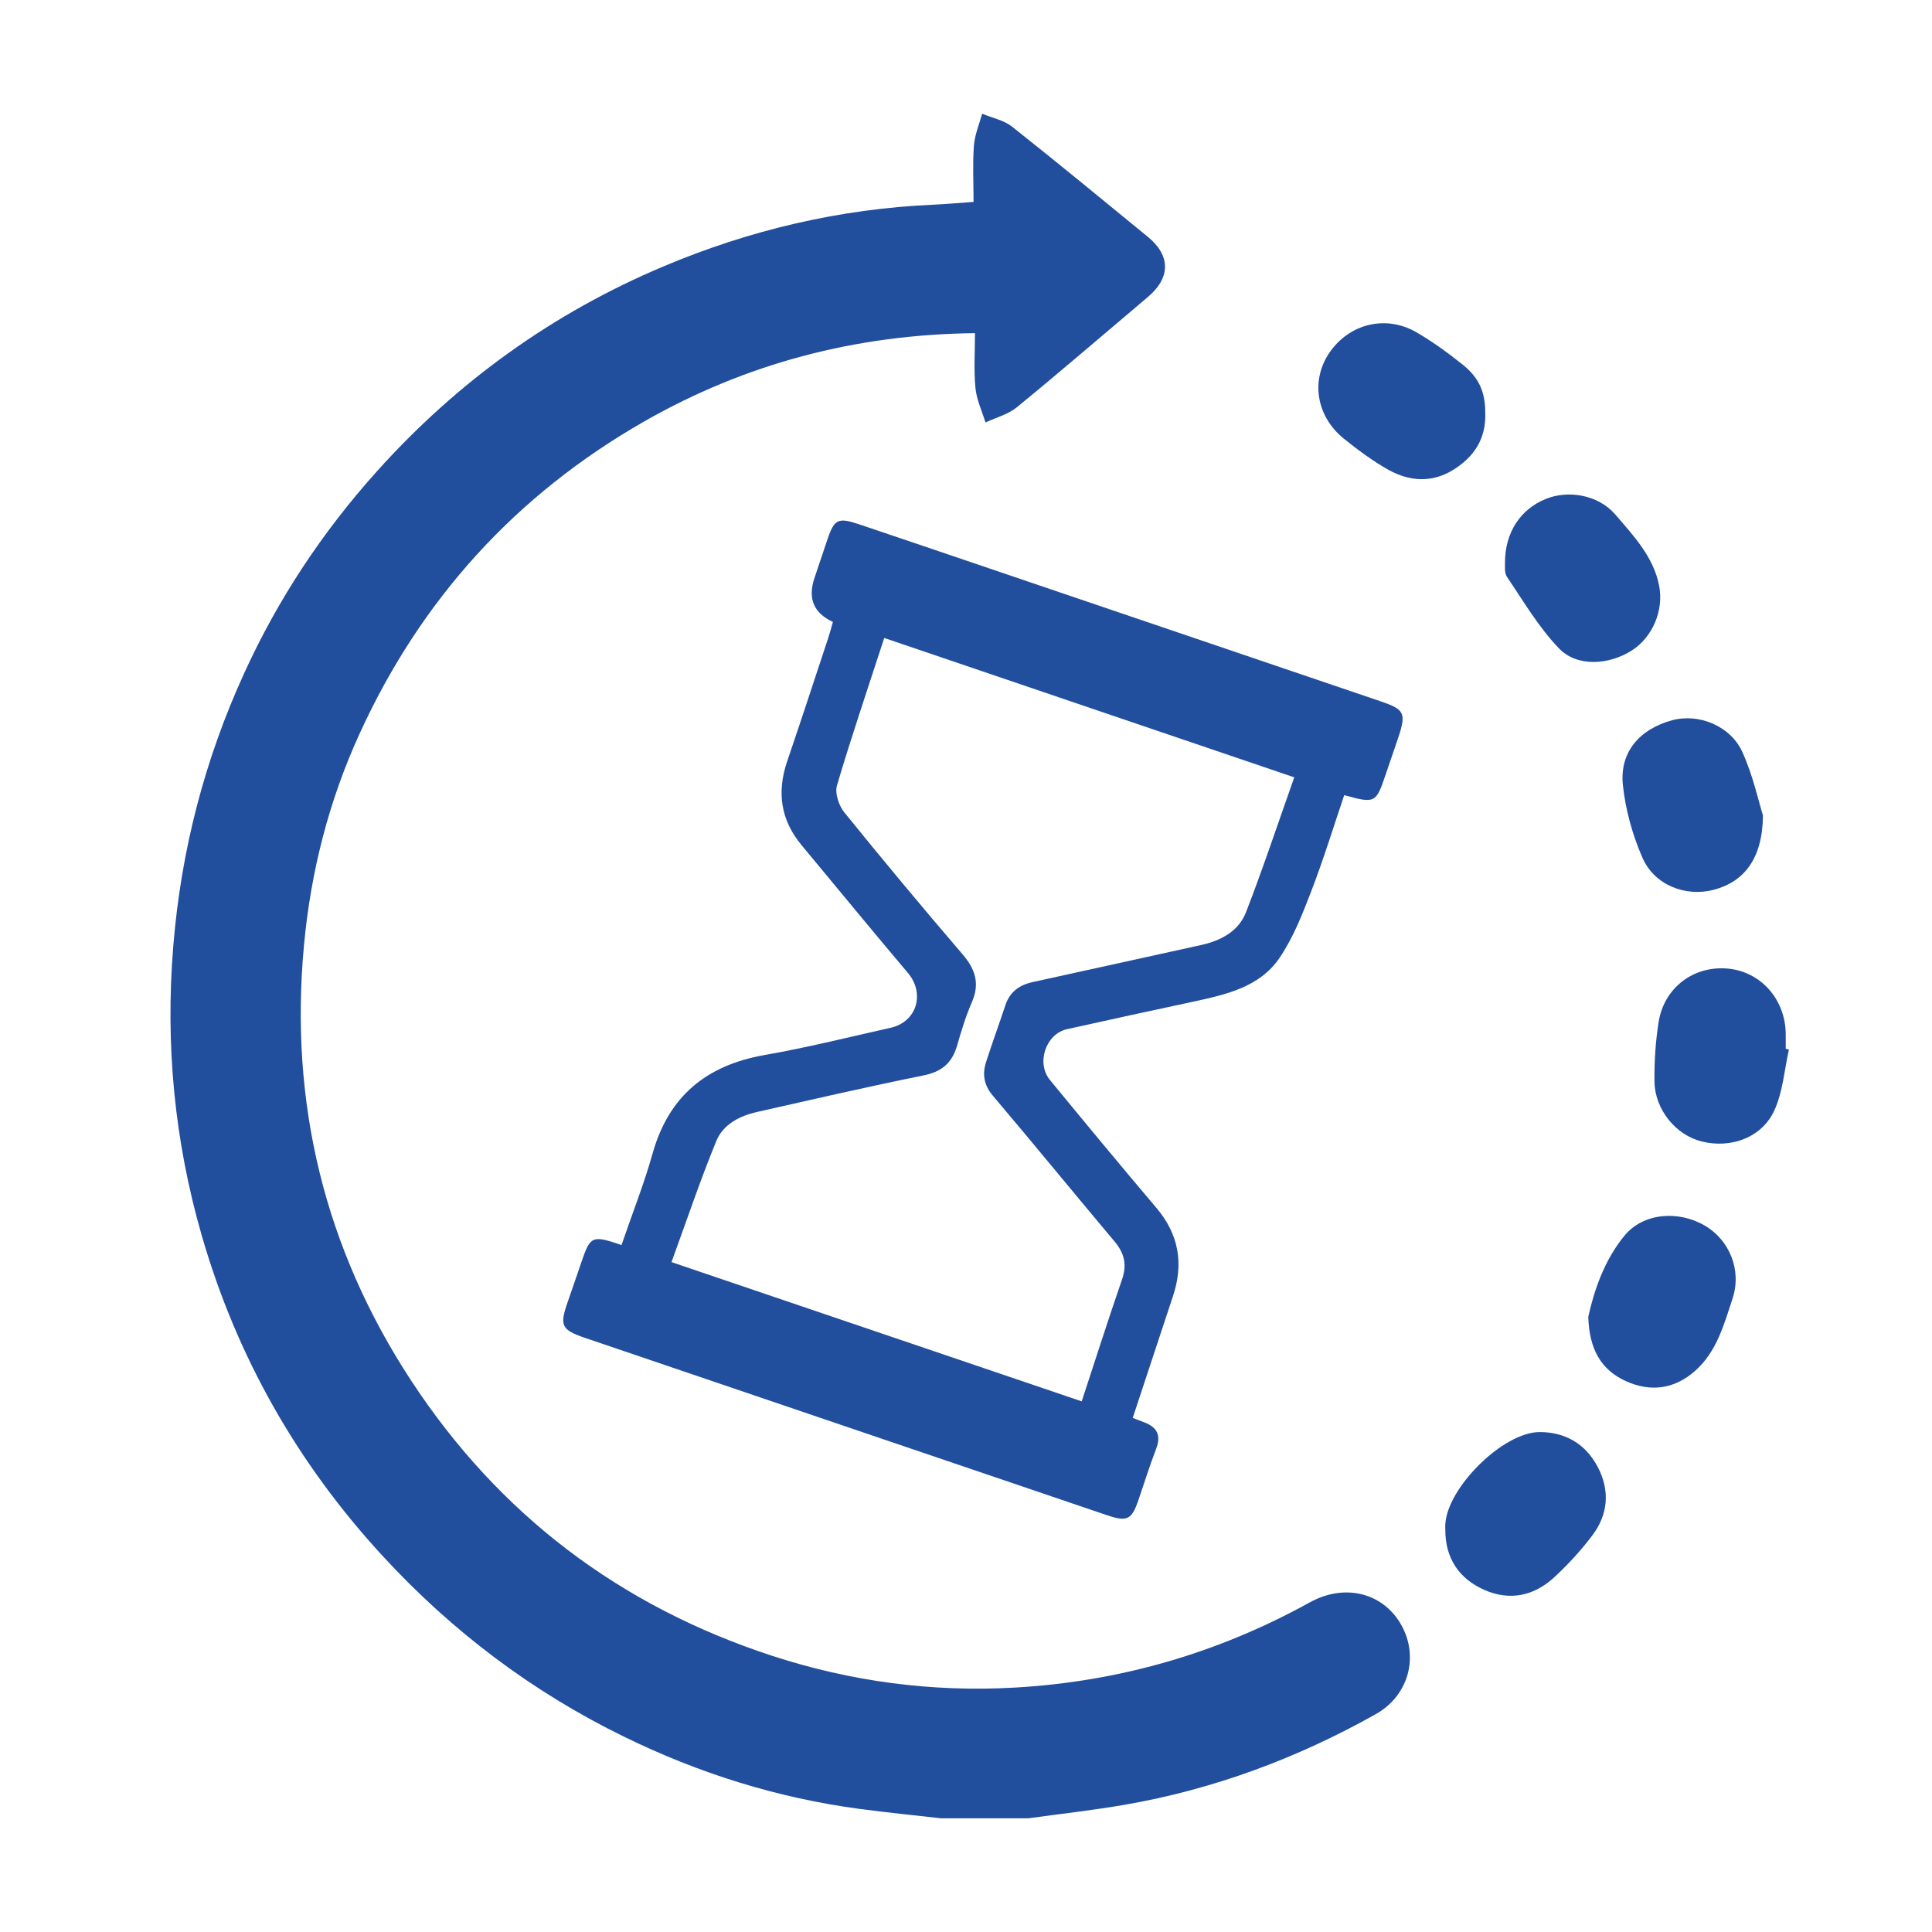 <svg width="34" height="34" viewBox="0 0 34 34" fill="none" xmlns="http://www.w3.org/2000/svg">
<g clip-path="url(#clip0_107_1749)">
<path d="M16.569 32C16.086 31.945 15.603 31.897 15.121 31.833C13.674 31.639 12.297 31.206 10.988 30.566C9.368 29.775 7.953 28.707 6.731 27.379C5.226 25.745 4.16 23.861 3.548 21.734C3.07 20.074 2.907 18.376 3.05 16.644C3.187 14.969 3.599 13.376 4.296 11.85C4.89 10.547 5.671 9.367 6.627 8.301C8.042 6.724 9.723 5.511 11.677 4.688C13.196 4.047 14.779 3.675 16.43 3.602C16.654 3.592 16.877 3.571 17.133 3.553C17.133 3.219 17.115 2.89 17.139 2.564C17.153 2.374 17.233 2.188 17.284 2.001C17.462 2.075 17.667 2.115 17.812 2.23C18.616 2.866 19.407 3.519 20.2 4.168C20.604 4.498 20.601 4.889 20.201 5.226C19.433 5.875 18.671 6.532 17.894 7.168C17.74 7.294 17.527 7.348 17.343 7.435C17.281 7.233 17.186 7.033 17.166 6.827C17.136 6.51 17.158 6.188 17.158 5.863C15.061 5.886 13.125 6.395 11.333 7.419C9.078 8.709 7.411 10.545 6.332 12.903C5.79 14.085 5.471 15.331 5.35 16.63C5.09 19.406 5.711 21.969 7.236 24.297C8.78 26.651 10.908 28.264 13.59 29.14C14.977 29.593 16.404 29.781 17.855 29.699C19.694 29.595 21.429 29.095 23.047 28.201C23.695 27.842 24.393 28.05 24.692 28.657C24.962 29.207 24.767 29.854 24.21 30.167C22.827 30.943 21.358 31.49 19.793 31.761C19.231 31.858 18.662 31.921 18.096 31.999H16.57L16.569 32Z" fill="#214E9D"/>
<path d="M10.937 21.912C11.124 21.365 11.332 20.843 11.483 20.305C11.767 19.29 12.431 18.747 13.455 18.567C14.2 18.436 14.936 18.253 15.674 18.087C16.137 17.983 16.282 17.482 15.977 17.121C15.347 16.377 14.729 15.621 14.105 14.872C13.736 14.428 13.669 13.936 13.854 13.395C14.098 12.679 14.333 11.961 14.57 11.244C14.603 11.145 14.63 11.043 14.658 10.945C14.321 10.79 14.212 10.532 14.333 10.173C14.41 9.944 14.486 9.714 14.564 9.485C14.681 9.14 14.751 9.104 15.104 9.222C15.866 9.478 16.628 9.738 17.389 9.996C19.696 10.78 22.002 11.564 24.308 12.346C24.712 12.484 24.748 12.551 24.613 12.963C24.54 13.184 24.461 13.404 24.387 13.625C24.216 14.135 24.201 14.144 23.656 13.993C23.466 14.555 23.291 15.126 23.077 15.681C22.921 16.086 22.76 16.5 22.519 16.855C22.168 17.374 21.574 17.503 20.997 17.628C20.256 17.787 19.516 17.947 18.777 18.112C18.404 18.195 18.231 18.706 18.478 19.007C19.098 19.761 19.719 20.512 20.35 21.256C20.746 21.723 20.833 22.236 20.643 22.808C20.408 23.515 20.175 24.223 19.934 24.953C20.001 24.978 20.071 25.005 20.14 25.032C20.361 25.116 20.437 25.258 20.348 25.491C20.234 25.79 20.138 26.095 20.035 26.397C19.915 26.747 19.836 26.786 19.475 26.663C18.327 26.273 17.178 25.883 16.03 25.493C14.12 24.844 12.209 24.196 10.3 23.546C9.876 23.402 9.845 23.329 9.992 22.908C10.072 22.68 10.15 22.451 10.228 22.222C10.39 21.747 10.417 21.734 10.936 21.91L10.937 21.912ZM19.036 24.663C19.277 23.932 19.502 23.221 19.746 22.517C19.837 22.255 19.786 22.052 19.614 21.848C18.898 20.995 18.193 20.133 17.473 19.283C17.314 19.095 17.284 18.904 17.354 18.688C17.46 18.355 17.582 18.028 17.691 17.696C17.769 17.458 17.935 17.335 18.173 17.283C19.16 17.068 20.146 16.848 21.133 16.632C21.484 16.555 21.797 16.391 21.928 16.053C22.229 15.278 22.49 14.488 22.777 13.68C20.356 12.856 17.974 12.047 15.561 11.227C15.275 12.108 14.984 12.961 14.729 13.823C14.689 13.959 14.762 14.176 14.857 14.295C15.538 15.136 16.231 15.968 16.936 16.79C17.163 17.054 17.248 17.307 17.103 17.638C16.994 17.886 16.917 18.148 16.841 18.407C16.753 18.71 16.569 18.862 16.251 18.926C15.271 19.124 14.296 19.349 13.322 19.569C13.015 19.638 12.726 19.788 12.607 20.077C12.321 20.773 12.082 21.487 11.817 22.211C14.243 23.035 16.621 23.842 19.037 24.662L19.036 24.663Z" fill="#214E9D"/>
<path d="M25.435 26.918C25.435 26.889 25.433 26.859 25.435 26.83C25.464 26.185 26.451 25.202 27.096 25.202C27.546 25.202 27.902 25.409 28.116 25.813C28.335 26.229 28.303 26.648 28.023 27.02C27.824 27.283 27.598 27.531 27.355 27.755C26.998 28.087 26.567 28.179 26.116 27.977C25.671 27.778 25.434 27.417 25.435 26.919V26.918Z" fill="#214E9D"/>
<path d="M27.951 23.173C28.054 22.707 28.233 22.18 28.586 21.748C28.916 21.345 29.534 21.295 30.002 21.569C30.437 21.823 30.655 22.354 30.49 22.852C30.339 23.309 30.213 23.788 29.83 24.126C29.465 24.447 29.048 24.503 28.612 24.305C28.171 24.105 27.968 23.738 27.951 23.174L27.951 23.173Z" fill="#214E9D"/>
<path d="M31.025 14.351C31.018 15.11 30.695 15.519 30.155 15.66C29.665 15.787 29.115 15.579 28.904 15.094C28.729 14.693 28.605 14.249 28.56 13.814C28.5 13.236 28.854 12.83 29.431 12.674C29.888 12.551 30.45 12.769 30.661 13.231C30.85 13.647 30.948 14.104 31.025 14.351Z" fill="#214E9D"/>
<path d="M31.482 18.471C31.402 18.827 31.376 19.208 31.229 19.534C31.011 20.019 30.465 20.218 29.943 20.087C29.492 19.974 29.123 19.527 29.116 19.034C29.112 18.685 29.134 18.331 29.189 17.986C29.286 17.38 29.805 16.993 30.401 17.045C30.985 17.097 31.418 17.583 31.426 18.193C31.427 18.281 31.426 18.369 31.426 18.457C31.445 18.461 31.464 18.465 31.482 18.47L31.482 18.471Z" fill="#214E9D"/>
<path d="M26.138 7.257C26.157 7.73 25.932 8.046 25.575 8.268C25.205 8.499 24.807 8.475 24.438 8.27C24.16 8.115 23.9 7.921 23.651 7.721C23.164 7.328 23.064 6.698 23.393 6.211C23.741 5.697 24.387 5.534 24.929 5.849C25.214 6.014 25.483 6.211 25.741 6.417C26.036 6.654 26.136 6.905 26.138 7.257Z" fill="#214E9D"/>
<path d="M26.485 9.899C26.487 9.369 26.756 8.968 27.19 8.786C27.589 8.617 28.125 8.704 28.427 9.055C28.746 9.428 29.098 9.796 29.198 10.307C29.284 10.746 29.079 11.217 28.716 11.448C28.313 11.704 27.755 11.741 27.438 11.413C27.08 11.042 26.812 10.583 26.52 10.152C26.468 10.073 26.49 9.944 26.485 9.899H26.485Z" fill="#214E9D"/>
</g>
<defs>
<clipPath id="clip0_107_1749">
<rect width="28.482" height="30" fill="white" transform="translate(3 2)"/>
</clipPath>
</defs>
</svg>
